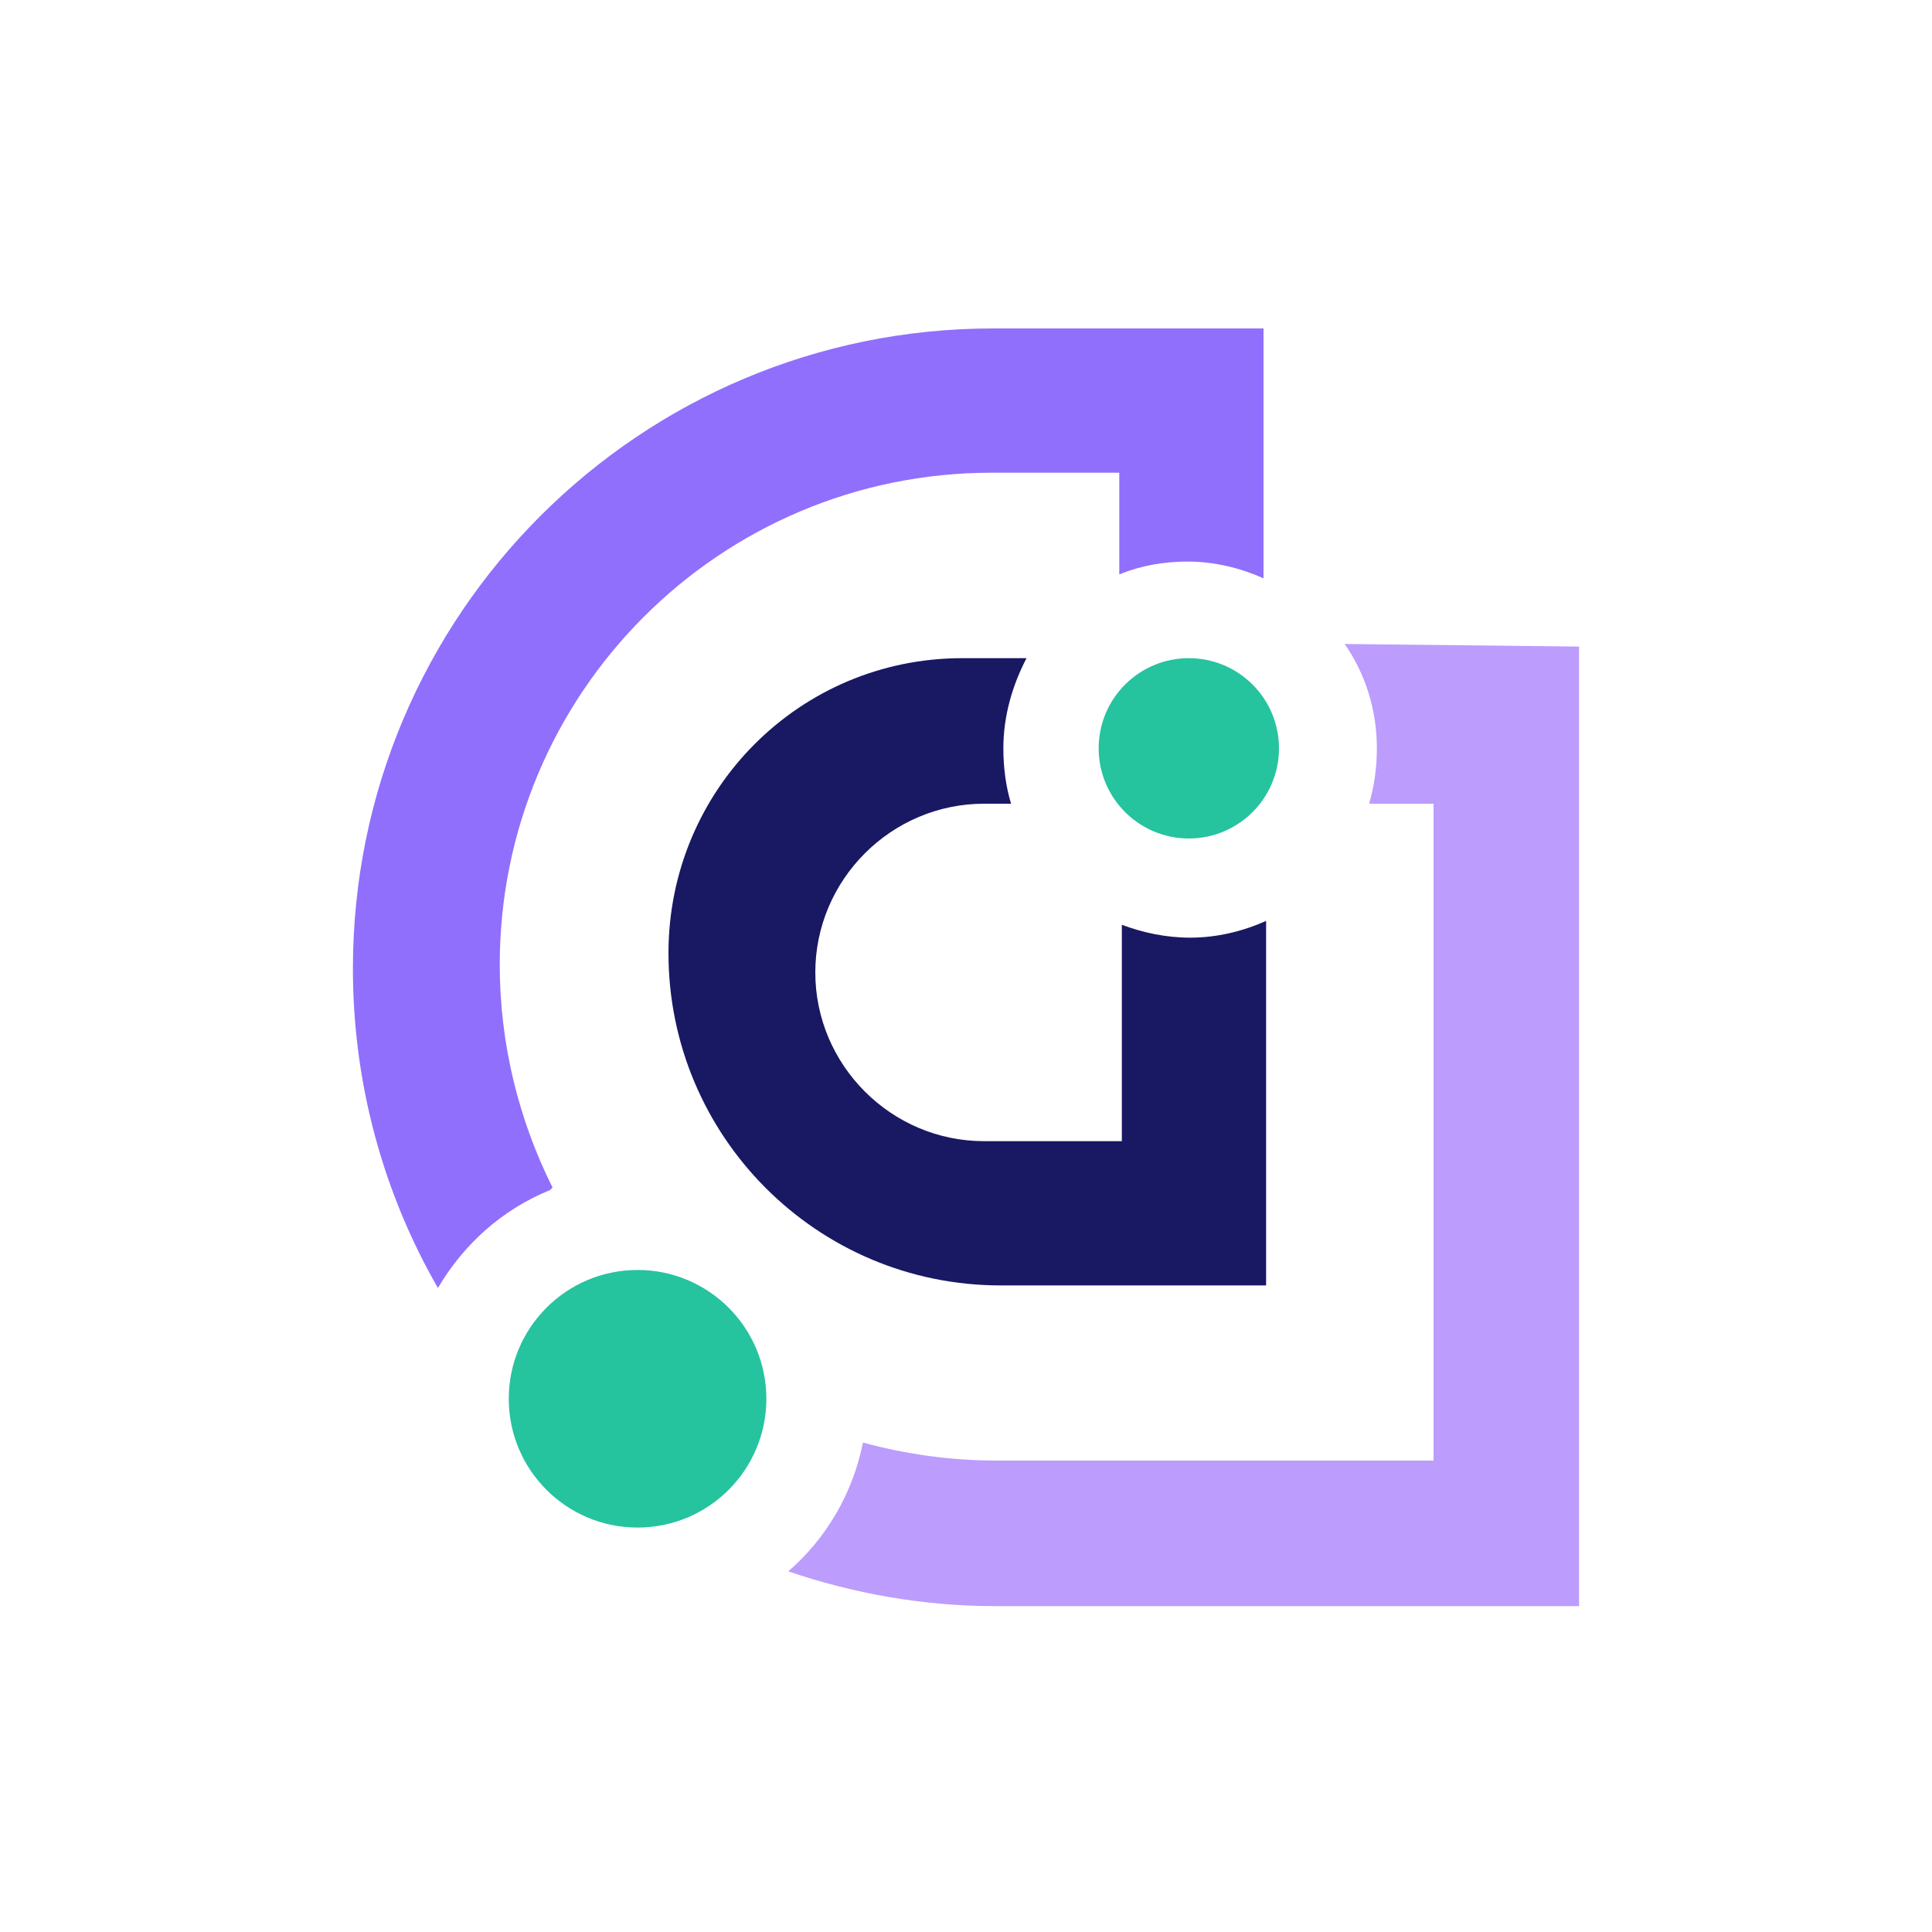 <?xml version="1.0" encoding="UTF-8"?><svg id="Layer_1" xmlns="http://www.w3.org/2000/svg" viewBox="0 0 15 15"><defs><style>.cls-1{fill:#26c39f;}.cls-1,.cls-2,.cls-3,.cls-4{stroke-width:0px;}.cls-2{fill:#191863;}.cls-3{fill:#bc9cfd;}.cls-4{fill:#906ffd;}</style></defs><path class="cls-2" d="m7.47,5.11c-1.26,0-2.28,1.02-2.28,2.29h0c0,1.42,1.15,2.58,2.58,2.58h2.06v-2.83c-.18.08-.38.13-.59.13-.19,0-.37-.04-.53-.1v1.68h-1.07c-.72,0-1.31-.59-1.31-1.31h0c0-.72.59-1.31,1.31-1.31h.21c-.04-.13-.06-.28-.06-.43,0-.25.07-.49.18-.7h-.48,0Z"/><circle class="cls-1" cx="9.23" cy="5.81" r=".7"/><path class="cls-3" d="m10.44,5c.16.23.25.51.25.81,0,.15-.02.29-.06.43h.5v5.1h-3.39c-.36,0-.71-.05-1.04-.14-.08.4-.29.75-.58,1,.5.17,1.04.27,1.61.27h4.53v-7.45l-1.81-.02h0Z"/><path class="cls-4" d="m4.29,9.22c-.26-.52-.41-1.11-.41-1.73h0c0-2.11,1.71-3.82,3.82-3.82h.99v.79c.17-.07.35-.1.53-.1.21,0,.41.05.59.13v-1.94h-2.1c-2.74,0-4.97,2.22-4.97,4.97h0c0,.9.24,1.75.66,2.48.2-.34.5-.61.87-.76h0Z"/><circle class="cls-1" cx="4.95" cy="10.86" r="1"/></svg>